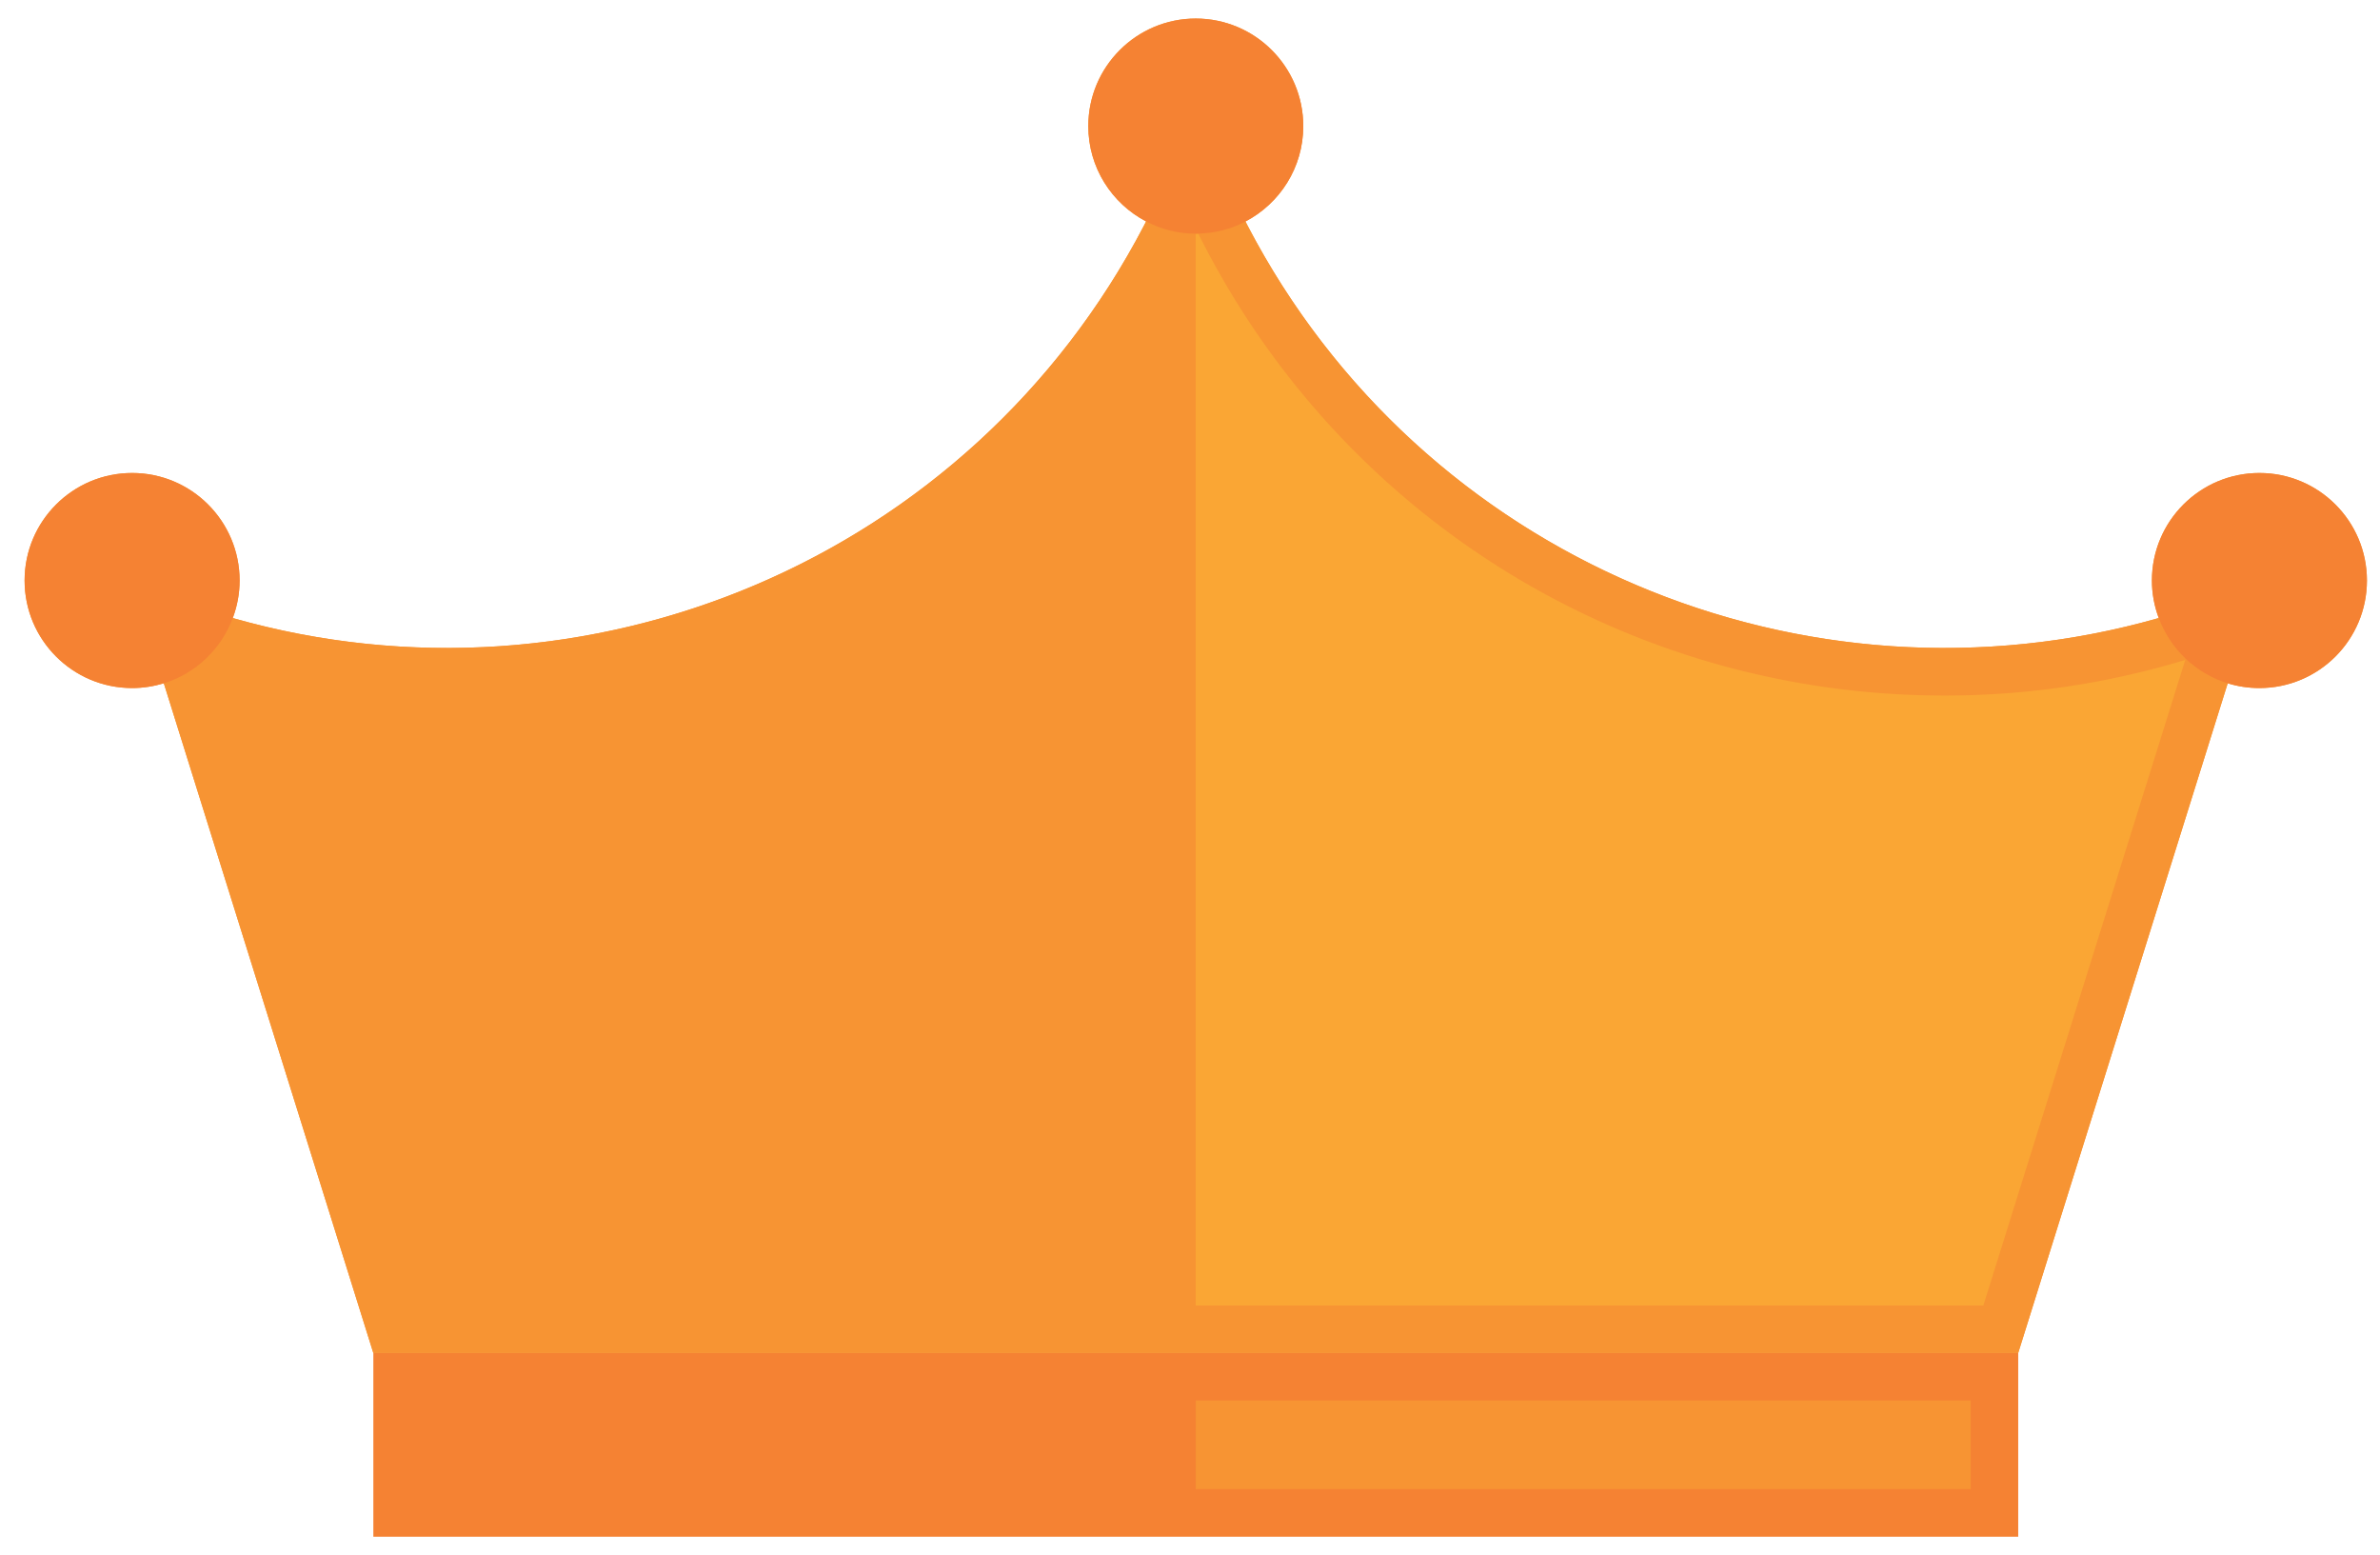 <svg viewBox="0 0 250.607 163.725" version="1" xmlns="http://www.w3.org/2000/svg"><path fill="none" pointer-events="none" d="M0 0h250.607v163.725H0z"/><path d="M237.91 49.792c-6.25 0-11.32 5.07-11.32 11.32 0 1.39.26 2.72.72 3.95-37.22 10.6-77.61-6.13-95.97-41.36l-.2-.39c3.62-1.89 6.09-5.67 6.09-10.04 0-6.25-5.07-11.32-11.32-11.32s-11.32 5.07-11.32 11.32c0 4.36 2.47 8.15 6.09 10.04l-.2.39c-18.35 35.22-58.74 51.96-95.97 41.36.46-1.23.72-2.56.72-3.95 0-6.25-5.07-11.32-11.32-11.32s-11.32 5.07-11.32 11.32 5.07 11.32 11.32 11.32c1.16 0 2.28-.18 3.34-.5l22.06 70.5h173.2l22.06-70.5c1.06.33 2.18.5 3.34.5 6.25 0 11.32-5.07 11.32-11.32s-5.07-11.32-11.32-11.32z" fill="#f79433"/><path d="M125.91 142.432H39.312v19.34h173.2v-19.34z" fill="#f58233"/><path d="M125.91 147.432h81.6v9.33h-81.6v-9.33zM227.31 65.062c-37.22 10.6-77.61-6.13-95.97-41.36l-.2-.39c-1.49.78-3.18 1.23-4.97 1.27l.74 1.43c15.18 29.12 45.01 47.21 77.86 47.21 8.64 0 17.13-1.26 25.34-3.75l-21.26 67.96h-82.94V24.602c-1.89 0-3.66-.47-5.23-1.29l-.2.39c-18.35 35.22-58.74 51.96-95.97 41.36-1.22 3.27-3.9 5.83-7.26 6.87l22.06 70.5h173.2l22.06-70.5a11.307 11.307 0 0 1-7.26-6.87z" fill="#f79433"/><path d="M125.91 24.602v112.83h82.93l21.26-67.96a87.01 87.01 0 0 1-25.34 3.75c-32.85 0-62.68-18.09-77.86-47.21l-.74-1.43c-.08.01-.16.02-.25.02z" fill="#faa634"/><path d="M137.23 13.282c0 4.36-2.47 8.15-6.09 10.04-1.49.78-3.18 1.23-4.97 1.27-.09 0-.17.01-.25.01-1.89 0-3.66-.47-5.23-1.29-3.62-1.89-6.09-5.67-6.09-10.04 0-6.25 5.07-11.32 11.32-11.32 6.24.01 11.31 5.08 11.31 11.33zm100.68 36.51c-6.25 0-11.32 5.07-11.32 11.32 0 1.39.26 2.72.72 3.95 1.22 3.27 3.9 5.83 7.26 6.87 1.06.33 2.18.5 3.34.5 6.25 0 11.32-5.07 11.32-11.32s-5.07-11.32-11.32-11.32zm-224 0c-6.25 0-11.32 5.07-11.32 11.32s5.07 11.32 11.32 11.32c1.16 0 2.28-.18 3.34-.5 3.36-1.03 6.04-3.6 7.26-6.87.46-1.23.72-2.56.72-3.95 0-6.25-5.07-11.32-11.32-11.32z" fill="#f58233"/></svg>